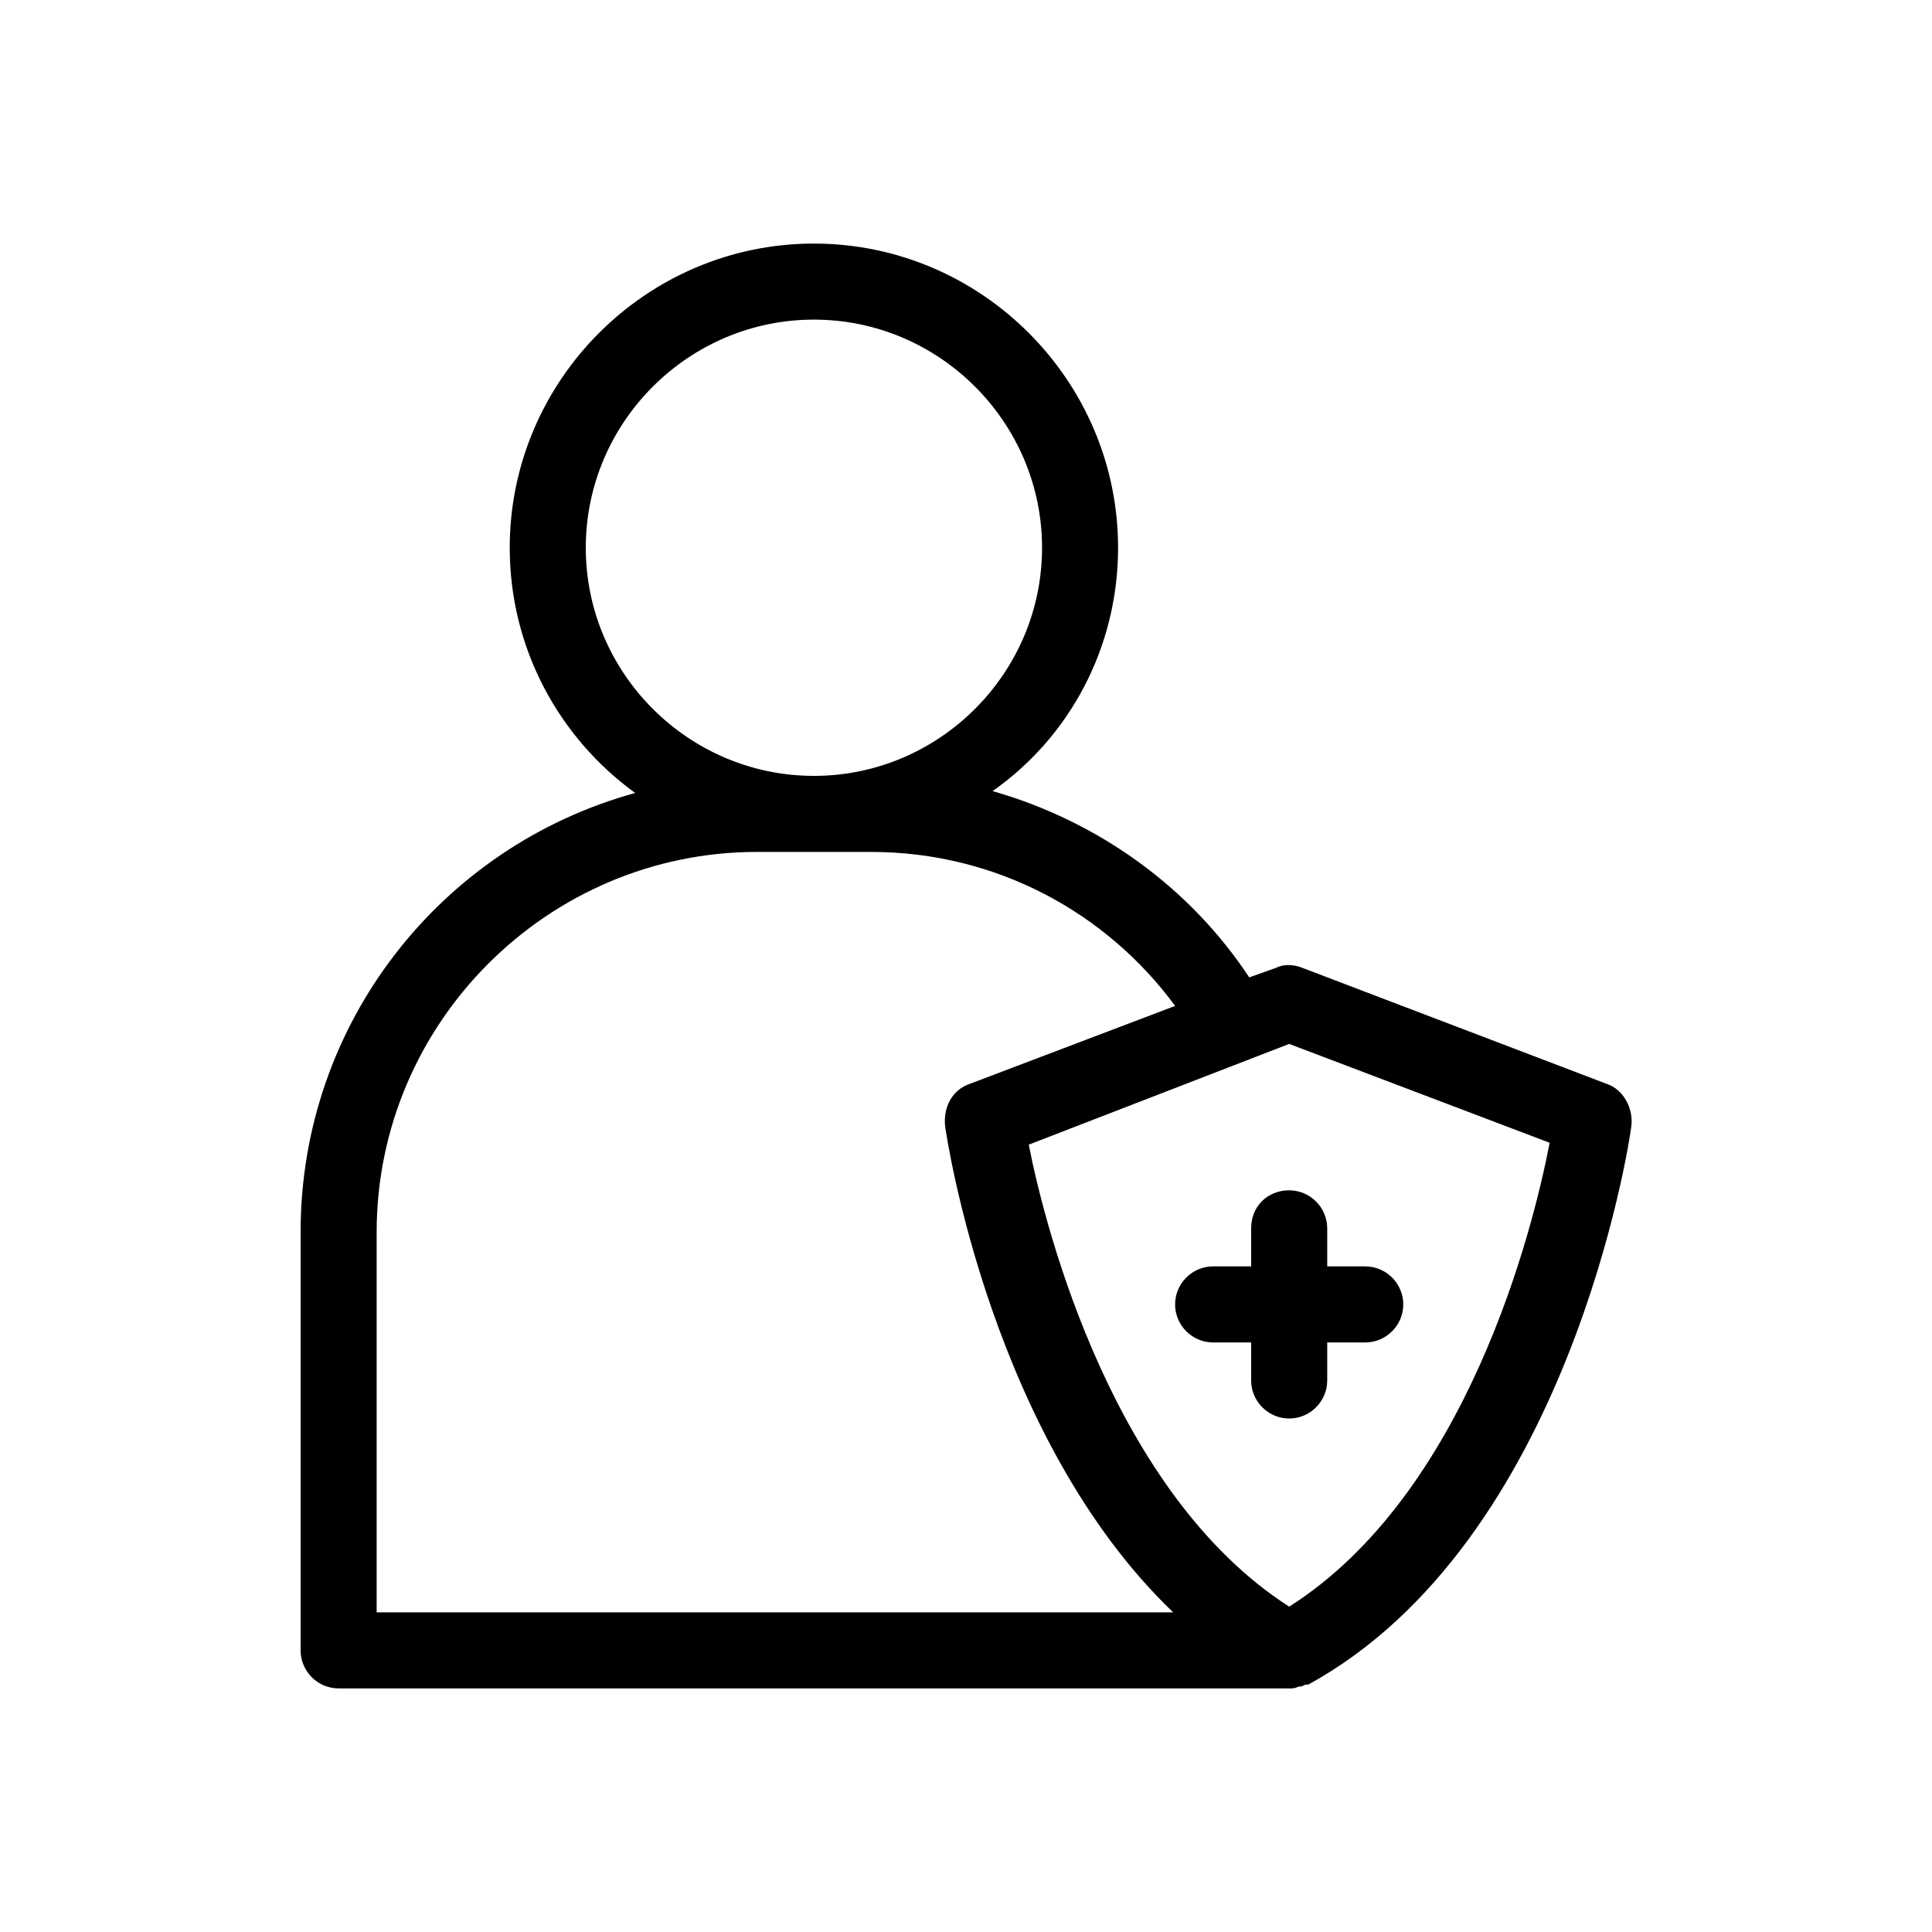 <?xml version="1.0" encoding="UTF-8"?>
<!-- Uploaded to: ICON Repo, www.svgrepo.com, Generator: ICON Repo Mixer Tools -->
<svg fill="#000000" width="800px" height="800px" version="1.1" viewBox="144 144 512 512" xmlns="http://www.w3.org/2000/svg">
 <path d="m569.78 431.23-80.609-30.73c-2.519-1.008-5.039-1.008-7.055 0l-7.055 2.519c-15.617-23.68-39.801-41.312-68.016-49.375 20.156-14.105 33.258-37.785 33.258-64.488 0-44.336-36.273-80.609-80.609-80.609-44.336 0-80.609 36.273-80.609 80.609 0 26.703 13.098 50.383 33.25 64.992-51.391 14.105-88.672 60.961-88.672 116.38v110.84c0 5.543 4.535 10.078 10.078 10.078h251.91c1.008 0 1.512 0 2.519-0.504h0.504c0.504 0 1.008-0.504 1.512-0.504h0.504c69.023-37.785 85.145-143.59 85.648-148.12 0.5-4.535-2.019-9.574-6.555-11.086zm-270.54-142.07c0-33.25 27.207-60.457 60.457-60.457s60.457 27.207 60.457 60.457-27.207 60.457-60.457 60.457c-33.254 0-60.457-27.207-60.457-60.457zm-55.422 282.13v-100.76c0-55.418 45.344-100.76 100.76-100.76h30.23c33.25 0 62.473 16.121 80.609 40.809l-54.41 20.656c-4.535 1.512-7.055 6.047-6.551 11.082 0.504 4.031 12.594 83.129 60.457 128.98zm241.83-1.512c-46.348-29.723-64.484-99.25-69.02-122.43l69.02-26.699 69.023 26.199c-4.535 23.676-22.168 93.203-69.023 122.93zm0-110.33c5.543 0 10.078 4.535 10.078 10.078v10.078h10.078c5.543 0 10.078 4.535 10.078 10.078 0 5.543-4.535 10.078-10.078 10.078h-10.078v10.078c0 5.543-4.535 10.078-10.078 10.078s-10.078-4.535-10.078-10.078v-10.078h-10.078c-5.543 0-10.078-4.535-10.078-10.078 0-5.543 4.535-10.078 10.078-10.078h10.078v-10.078c0.004-6.051 4.539-10.078 10.078-10.078z"/>
</svg>